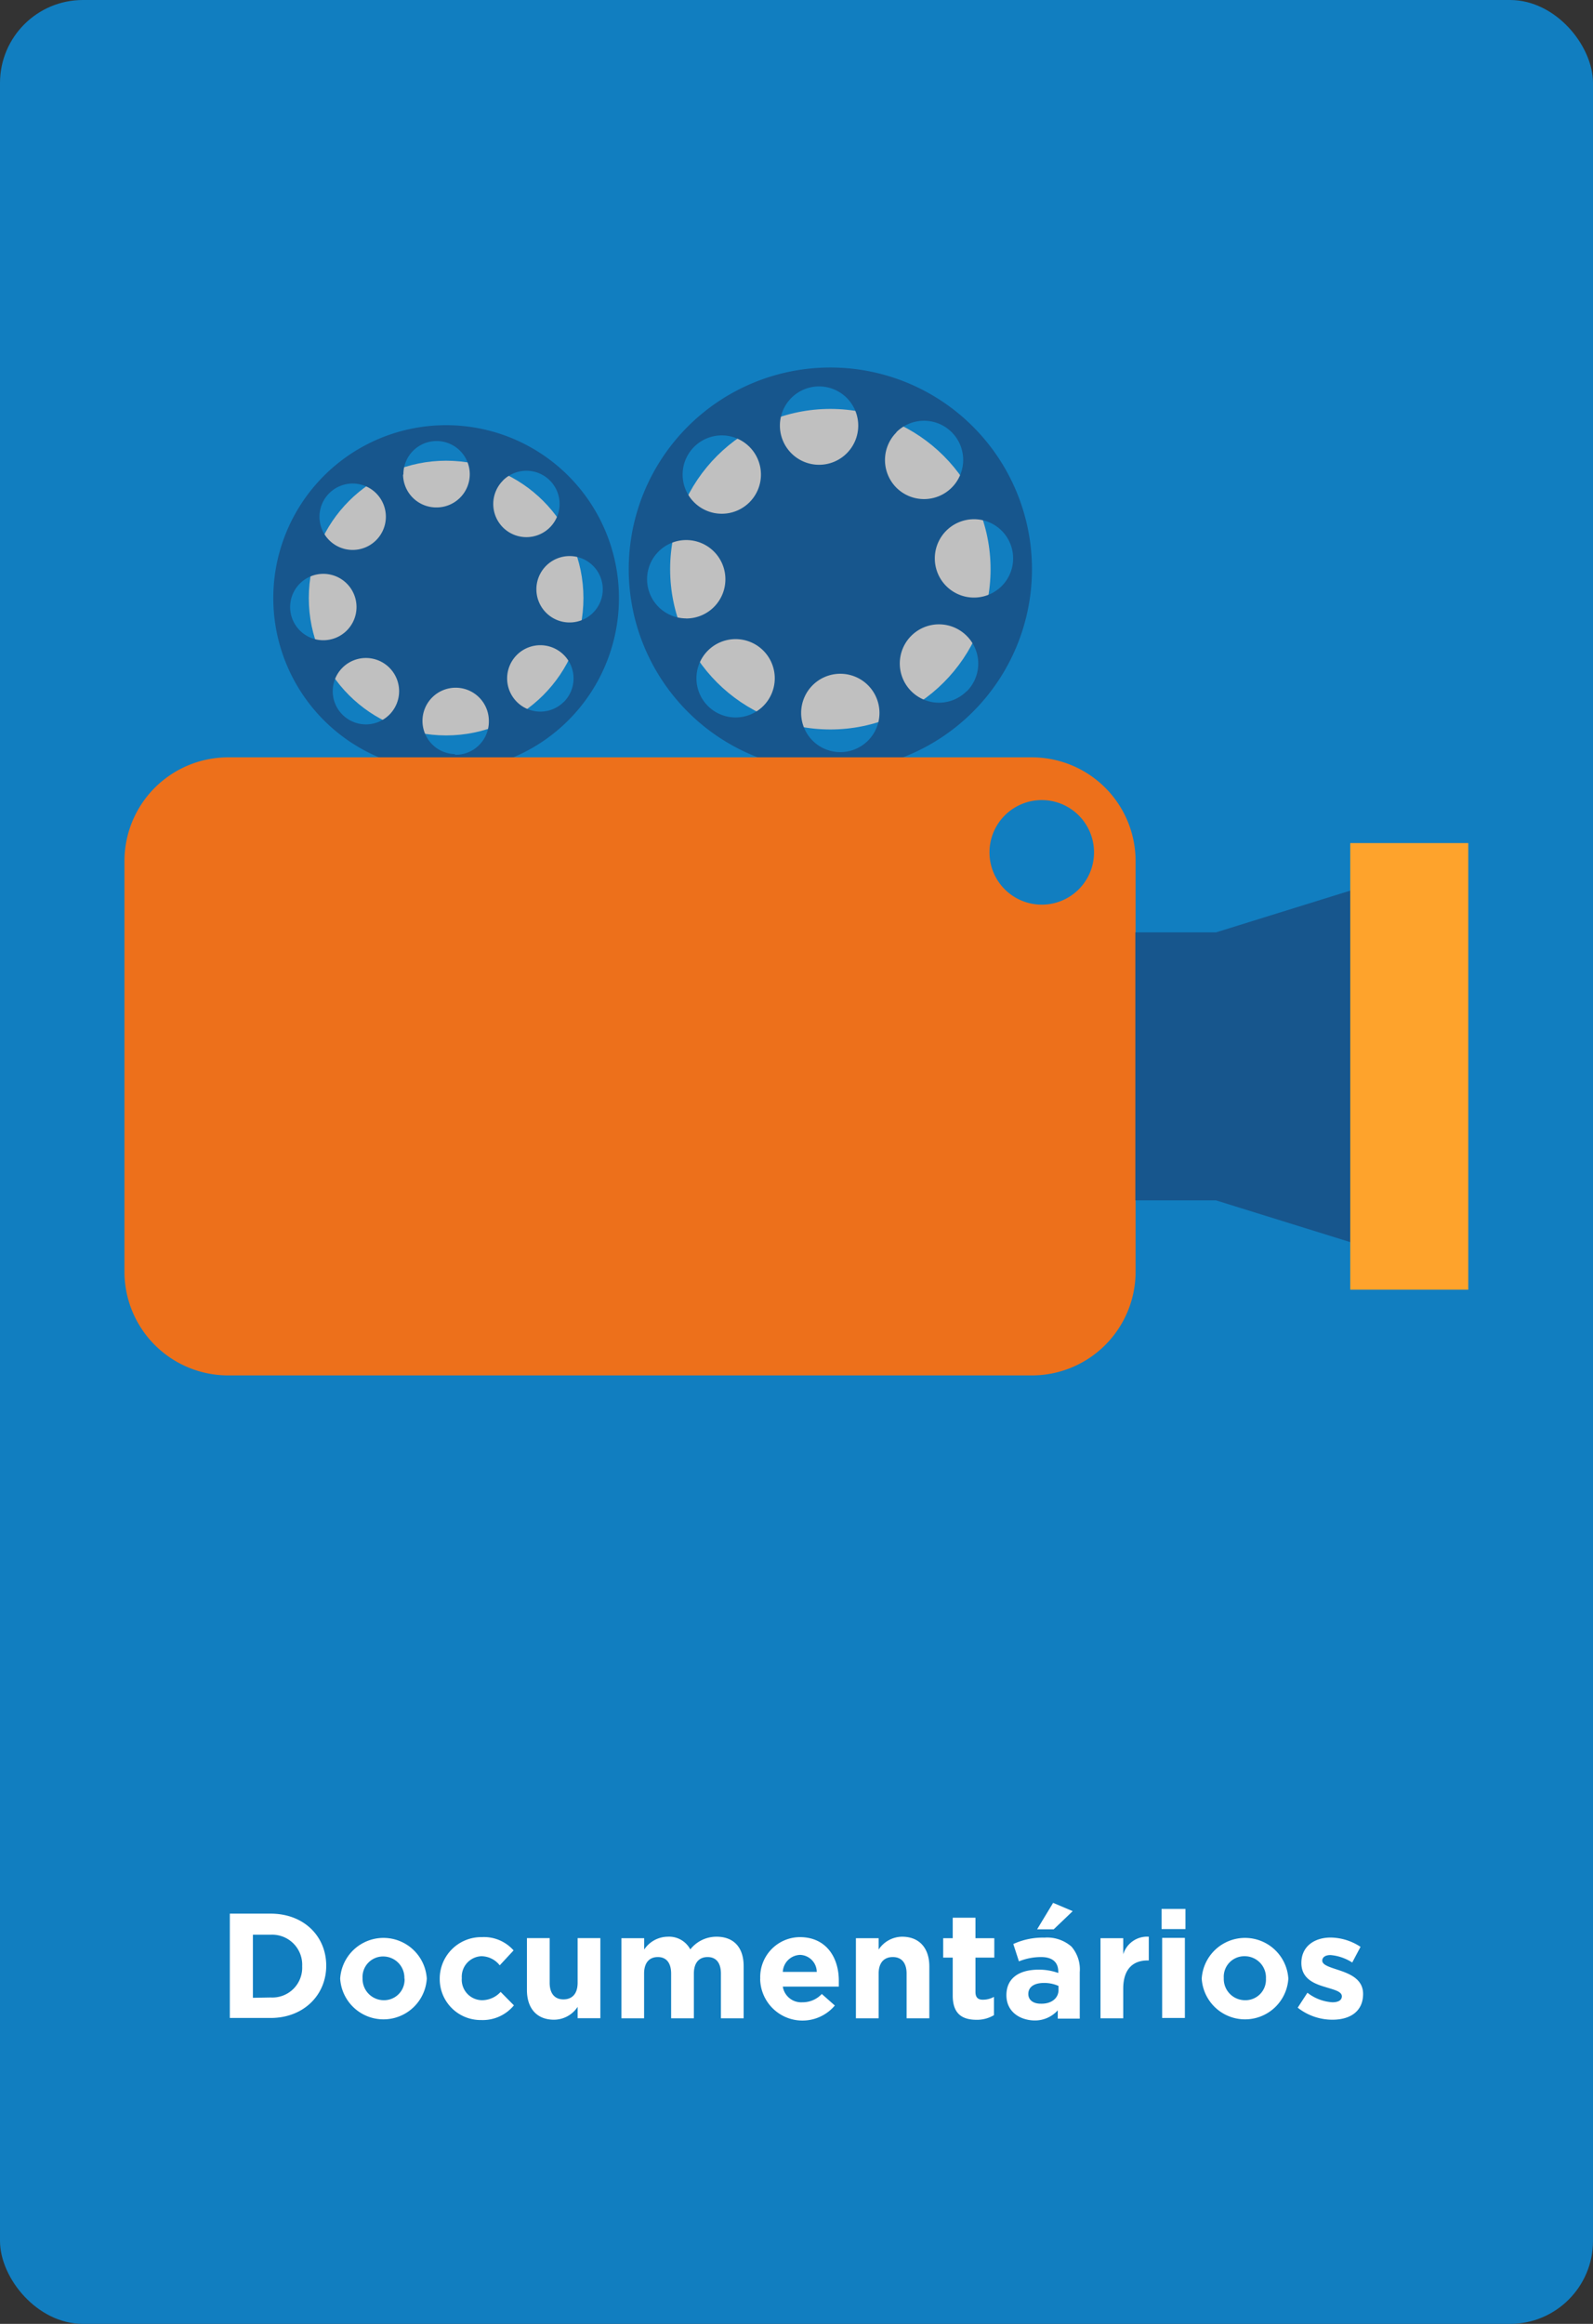 <svg xmlns="http://www.w3.org/2000/svg" viewBox="0 0 192 280"><rect x="0" y="0" width="192" height="280" fill="#333333" stroke="none"/><defs><style>.cls-1{fill:#117ec0;}.cls-2{fill:silver;}.cls-3{fill:#17568d;}.cls-4{fill:#fea32c;}.cls-5{fill:#ed701b;}.cls-6{fill:#fff;}</style></defs><title>Cartão - Documentários_1</title><g id="Camada_2" data-name="Camada 2"><g id="Cartão"><rect class="cls-1" width="192" height="280" rx="10" ry="10"/></g><g id="Camada_21" data-name="Camada 21"><circle class="cls-2" cx="53.77" cy="72.06" r="16.55"/><path class="cls-3" d="M53.77,51.23A20.83,20.83,0,1,0,74.6,72.06,20.83,20.83,0,0,0,53.77,51.23ZM39.71,59.4a4,4,0,1,1,0,5.72A4,4,0,0,1,39.71,59.4Zm-.81,17.74a4,4,0,1,1,4.07-4A4,4,0,0,1,38.89,77.14Zm8,9a4,4,0,1,1,0-5.72A4,4,0,0,1,46.86,86.18Zm1.72-29a4,4,0,1,1,4,4A4,4,0,0,1,48.58,57.22Zm6.24,33.72a4,4,0,1,1,4.06-4A4,4,0,0,1,54.82,90.94Zm5.79-33a4,4,0,1,1,0,5.72A4,4,0,0,1,60.61,57.91Zm7.27,26.74a4,4,0,1,1,0-5.72A4,4,0,0,1,67.88,84.65ZM68.6,75a4,4,0,1,1,4.05-4A4,4,0,0,1,68.6,75Z"/><circle class="cls-2" cx="100.08" cy="68.58" r="19.31"/><path class="cls-3" d="M100.08,44.28a24.3,24.3,0,1,0,24.3,24.3A24.3,24.3,0,0,0,100.08,44.28Zm-16.4,9.54a4.72,4.72,0,1,1-.05,6.67A4.72,4.72,0,0,1,83.68,53.82Zm-1,20.69a4.72,4.72,0,1,1,4.75-4.68A4.72,4.72,0,0,1,82.73,74.52ZM92,85.06a4.72,4.72,0,1,1,0-6.67A4.72,4.72,0,0,1,92,85.06Zm2-33.78A4.72,4.72,0,1,1,98.75,56,4.72,4.72,0,0,1,94,51.27Zm7.28,39.34A4.72,4.72,0,1,1,106,85.92,4.72,4.72,0,0,1,101.31,90.62Zm6.75-38.54a4.72,4.72,0,1,1,0,6.67A4.72,4.72,0,0,1,108.06,52.08Zm8.48,31.2a4.72,4.72,0,1,1,0-6.67A4.72,4.72,0,0,1,116.55,83.27ZM117.38,72a4.72,4.72,0,1,1,4.73-4.71A4.72,4.72,0,0,1,117.38,72Z"/><rect class="cls-4" x="162.74" y="101.58" width="14.23" height="53.81"/><path class="cls-5" d="M124.34,91.25H27.47A12.5,12.5,0,0,0,15,103.75v49.47a12.5,12.5,0,0,0,12.5,12.5h96.87a12.5,12.5,0,0,0,12.5-12.5V103.75A12.5,12.5,0,0,0,124.34,91.25ZM125.56,109a6.3,6.3,0,1,1,6.3-6.3A6.3,6.3,0,0,1,125.56,109Z"/><polygon class="cls-3" points="146.56 112.34 136.84 112.34 136.84 144.63 146.56 144.63 162.74 149.66 162.74 107.31 146.56 112.34"/><path class="cls-6" d="M27.7,230.57h4.92c4,0,6.7,2.72,6.7,6.27v0c0,3.55-2.74,6.3-6.7,6.3H27.7Zm4.92,10.1a3.59,3.59,0,0,0,3.8-3.76v0a3.62,3.62,0,0,0-3.8-3.8H30.48v7.6Z"/><path class="cls-6" d="M41,238.4v0a5.23,5.23,0,0,1,10.44,0v0a5.23,5.23,0,0,1-10.44,0Zm7.74,0v0a2.56,2.56,0,0,0-2.54-2.67,2.47,2.47,0,0,0-2.5,2.63v0A2.56,2.56,0,0,0,46.26,241,2.47,2.47,0,0,0,48.76,238.4Z"/><path class="cls-6" d="M53,238.4v0a5,5,0,0,1,5.06-5A4.75,4.75,0,0,1,61.9,235l-1.67,1.8A2.82,2.82,0,0,0,58,235.7a2.47,2.47,0,0,0-2.34,2.63v0A2.47,2.47,0,0,0,58.13,241a3.06,3.06,0,0,0,2.21-1l1.6,1.62A4.86,4.86,0,0,1,58,243.39,4.93,4.93,0,0,1,53,238.4Z"/><path class="cls-6" d="M63.51,239.77v-6.25h2.74v5.38c0,1.3.61,2,1.66,2s1.71-.67,1.71-2v-5.38h2.74v9.65H69.62v-1.37a3.42,3.42,0,0,1-2.83,1.55C64.72,243.36,63.51,242,63.51,239.77Z"/><path class="cls-6" d="M74.9,233.53h2.74v1.37a3.45,3.45,0,0,1,2.84-1.55,2.89,2.89,0,0,1,2.72,1.53,4,4,0,0,1,3.17-1.53c2,0,3.26,1.22,3.26,3.55v6.28H86.89v-5.38c0-1.3-.58-2-1.6-2s-1.66.67-1.66,2v5.38H80.89v-5.38c0-1.3-.58-2-1.6-2s-1.66.67-1.66,2v5.38H74.9Z"/><path class="cls-6" d="M91.63,238.4v0a4.81,4.81,0,0,1,4.77-5c3.22,0,4.7,2.5,4.7,5.24,0,.22,0,.47,0,.72H94.35a2.24,2.24,0,0,0,2.36,1.89,3.16,3.16,0,0,0,2.34-1l1.57,1.39a5.1,5.1,0,0,1-9-3.19Zm6.81-.81a2.07,2.07,0,0,0-2-2.05,2.15,2.15,0,0,0-2.09,2.05Z"/><path class="cls-6" d="M103.16,233.53h2.74v1.37a3.42,3.42,0,0,1,2.83-1.55c2.07,0,3.28,1.37,3.28,3.58v6.25h-2.74v-5.38c0-1.3-.61-2-1.66-2s-1.71.67-1.71,2v5.38h-2.74Z"/><path class="cls-6" d="M114.83,240.44v-4.57h-1.15v-2.34h1.15v-2.47h2.74v2.47h2.27v2.34h-2.27V240c0,.63.27.94.88.94a2.78,2.78,0,0,0,1.35-.34v2.2a4,4,0,0,1-2.16.56C116,243.34,114.83,242.67,114.83,240.44Z"/><path class="cls-6" d="M121.3,240.4v0c0-2.11,1.6-3.08,3.89-3.08a6.85,6.85,0,0,1,2.36.4v-.16c0-1.13-.7-1.76-2.07-1.76a7.12,7.12,0,0,0-2.67.52l-.68-2.09a8.51,8.51,0,0,1,3.75-.77,4.45,4.45,0,0,1,3.26,1.08,4.2,4.2,0,0,1,1,3.08v5.6h-2.65v-1a3.71,3.71,0,0,1-2.92,1.22C122.8,243.36,121.3,242.31,121.3,240.4Zm6.28-.63v-.49a4.23,4.23,0,0,0-1.75-.36c-1.17,0-1.89.47-1.89,1.33v0c0,.74.61,1.17,1.49,1.17C126.72,241.46,127.58,240.76,127.58,239.77Zm-.65-10.5,2.36,1L127,232.46h-2Z"/><path class="cls-6" d="M132.64,233.53h2.74v1.94a3,3,0,0,1,3.08-2.12v2.86h-.14c-1.82,0-2.94,1.1-2.94,3.4v3.57h-2.74Z"/><path class="cls-6" d="M140,230h2.88v2.43H140Zm.07,3.49h2.74v9.65h-2.74Z"/><path class="cls-6" d="M144.84,238.4v0a5.23,5.23,0,0,1,10.44,0v0a5.23,5.23,0,0,1-10.44,0Zm7.74,0v0A2.56,2.56,0,0,0,150,235.7a2.47,2.47,0,0,0-2.5,2.63v0a2.56,2.56,0,0,0,2.54,2.67A2.47,2.47,0,0,0,152.58,238.4Z"/><path class="cls-6" d="M156.41,241.9l1.17-1.8a5.45,5.45,0,0,0,3,1.15c.79,0,1.15-.29,1.15-.72v0c0-.59-.94-.79-2-1.12-1.35-.4-2.88-1-2.88-2.9v0c0-2,1.58-3.06,3.53-3.06a6.68,6.68,0,0,1,3.6,1.12l-1,1.89a5.72,5.72,0,0,0-2.61-.9c-.67,0-1,.29-1,.67v0c0,.54.92.79,2,1.15,1.35.45,2.92,1.1,2.92,2.86v0c0,2.14-1.6,3.11-3.69,3.11A6.76,6.76,0,0,1,156.41,241.9Z"/></g></g></svg>